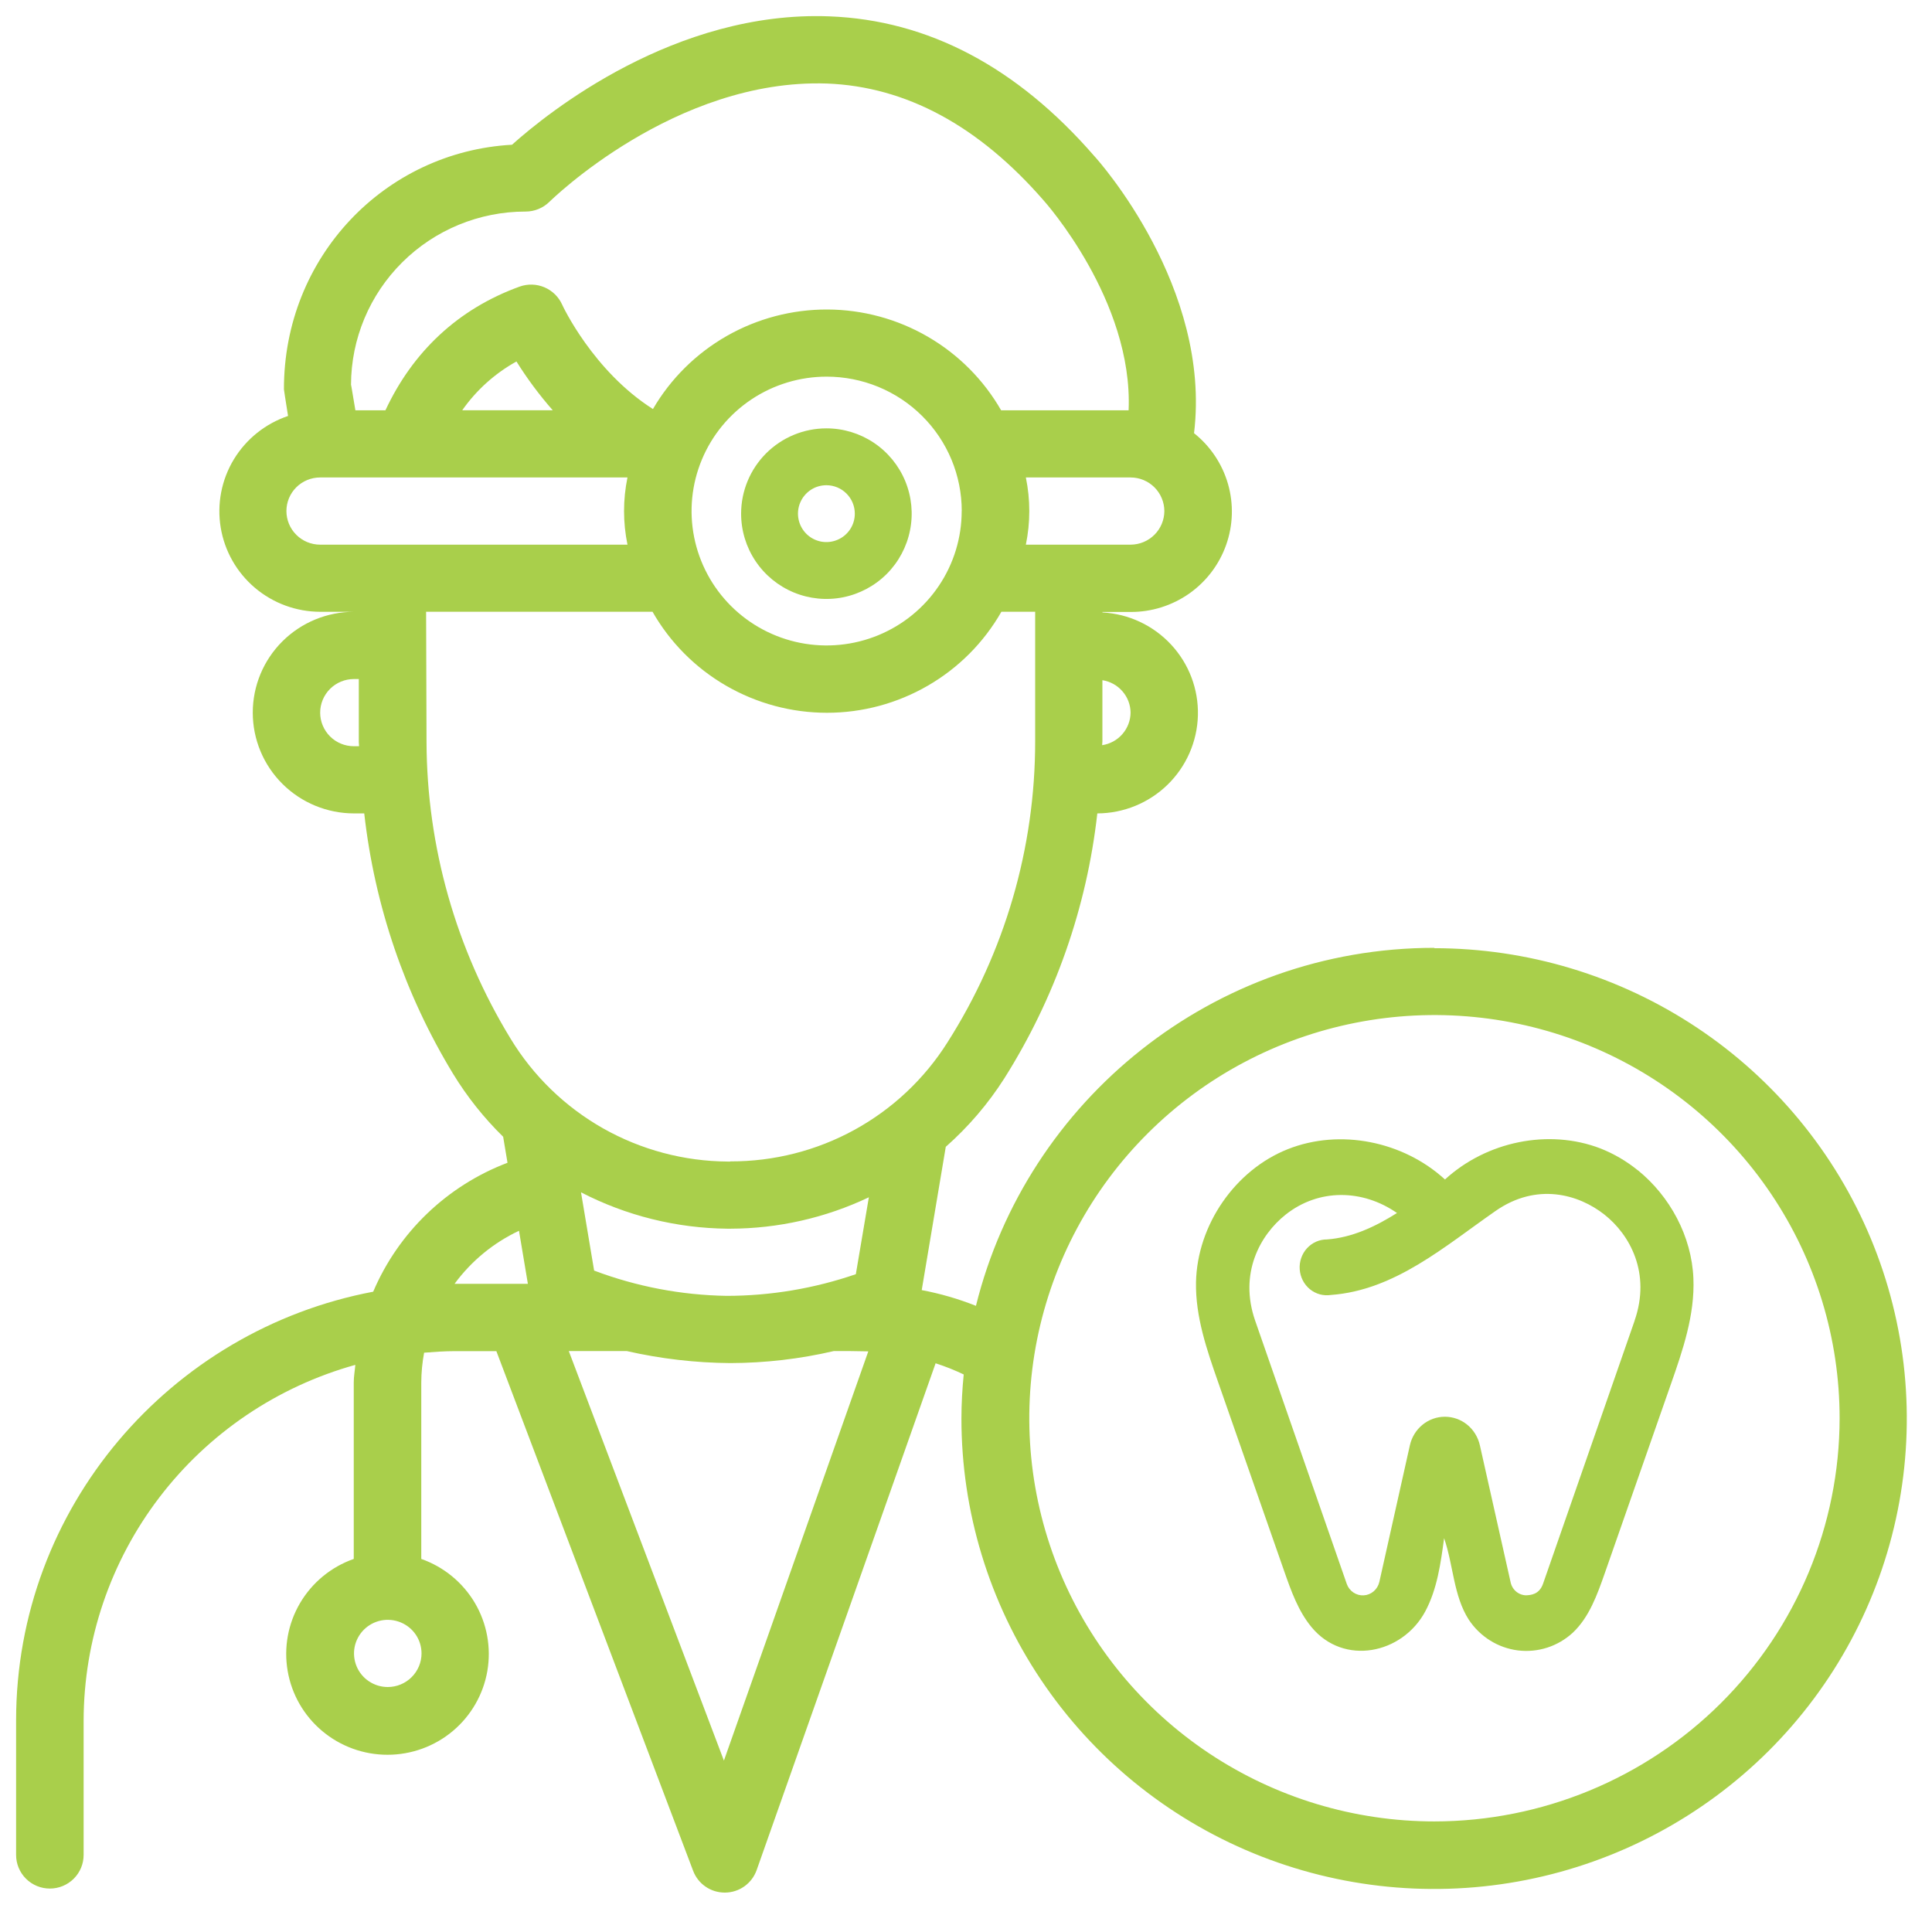 <svg width="60" height="60" viewBox="0 0 60 60" fill="none" xmlns="http://www.w3.org/2000/svg">
<g clip-path="url(#clip0_41_343)">
<path d="M23.016 15.952C23.016 16.476 23.171 16.988 23.462 17.423C23.753 17.859 24.167 18.198 24.651 18.399C25.135 18.599 25.668 18.652 26.181 18.55C26.695 18.447 27.167 18.195 27.538 17.825C27.908 17.454 28.16 16.982 28.262 16.468C28.365 15.955 28.312 15.422 28.112 14.938C27.911 14.454 27.572 14.04 27.136 13.749C26.701 13.458 26.188 13.303 25.665 13.303C24.962 13.303 24.289 13.583 23.792 14.079C23.296 14.576 23.016 15.249 23.016 15.952ZM26.547 15.952C26.547 16.126 26.496 16.297 26.399 16.442C26.302 16.587 26.164 16.701 26.002 16.767C25.841 16.834 25.663 16.852 25.492 16.818C25.321 16.784 25.164 16.7 25.04 16.576C24.917 16.453 24.833 16.295 24.799 16.124C24.765 15.953 24.782 15.775 24.849 15.614C24.916 15.452 25.029 15.315 25.174 15.217C25.319 15.12 25.49 15.069 25.665 15.069C25.898 15.069 26.123 15.162 26.288 15.328C26.454 15.493 26.547 15.718 26.547 15.952Z" fill="#A9CF4B"/>
<path d="M50.863 36.344C50.512 36.059 50.121 35.831 49.704 35.666C48.092 35.046 46.161 35.45 44.875 36.63C43.577 35.441 41.616 35.044 39.992 35.689C38.367 36.334 37.181 38.032 37.143 39.821C37.123 40.889 37.48 41.924 37.832 42.929C38.516 44.886 39.2 46.842 39.883 48.797C40.098 49.411 40.321 50.039 40.732 50.534C41.733 51.743 43.546 51.369 44.26 50.049C44.633 49.355 44.742 48.554 44.848 47.77C45.137 48.605 45.137 49.553 45.612 50.297C45.785 50.56 46.011 50.781 46.275 50.946C46.538 51.111 46.834 51.216 47.14 51.255C47.447 51.293 47.758 51.263 48.053 51.168C48.347 51.073 48.618 50.914 48.848 50.702C49.352 50.225 49.6 49.535 49.832 48.874C50.516 46.919 51.2 44.964 51.883 43.009C52.259 41.938 52.638 40.834 52.59 39.699C52.536 38.392 51.861 37.15 50.863 36.341V36.344ZM50.766 41.012L47.921 49.184C47.801 49.527 47.529 49.537 47.392 49.544C47.277 49.541 47.166 49.498 47.078 49.421C46.991 49.345 46.931 49.239 46.91 49.123L45.96 44.89C45.904 44.636 45.766 44.41 45.569 44.248C45.371 44.086 45.125 43.998 44.872 43.998C44.619 43.998 44.374 44.086 44.176 44.248C43.978 44.41 43.84 44.636 43.784 44.89L42.837 49.128C42.81 49.242 42.749 49.344 42.662 49.419C42.574 49.495 42.465 49.539 42.352 49.545C42.238 49.552 42.125 49.52 42.03 49.456C41.934 49.391 41.862 49.297 41.824 49.187L38.981 41.017C38.47 39.548 39.133 38.353 39.922 37.725C40.958 36.901 42.322 36.932 43.385 37.671C42.688 38.11 41.979 38.434 41.212 38.492C41.096 38.491 40.98 38.515 40.873 38.562C40.766 38.609 40.67 38.679 40.59 38.766C40.51 38.853 40.449 38.957 40.41 39.07C40.371 39.182 40.355 39.302 40.364 39.422C40.372 39.541 40.405 39.657 40.459 39.763C40.513 39.869 40.588 39.962 40.679 40.037C40.771 40.111 40.876 40.166 40.989 40.197C41.101 40.227 41.219 40.234 41.334 40.216C43.32 40.071 44.87 38.702 46.445 37.608C47.725 36.716 49.026 37.088 49.825 37.719C50.625 38.35 51.274 39.543 50.764 41.012H50.766Z" fill="#A9CF4B"/>
<path d="M44.548 29.436C37.666 29.436 31.887 34.182 30.309 40.554C29.765 40.338 29.201 40.174 28.625 40.065L29.372 35.615C30.075 34.995 30.687 34.279 31.19 33.49C32.763 30.998 33.751 28.185 34.078 25.261C34.894 25.258 35.677 24.938 36.26 24.37C36.843 23.801 37.181 23.029 37.202 22.217C37.223 21.405 36.925 20.617 36.371 20.02C35.818 19.423 35.053 19.064 34.237 19.02V19.005H35.112C35.762 19.008 36.397 18.808 36.929 18.436C37.46 18.063 37.862 17.535 38.078 16.925C38.295 16.315 38.315 15.653 38.137 15.031C37.958 14.409 37.59 13.857 37.082 13.453C37.629 8.928 34.124 4.995 33.981 4.843C31.584 2.083 28.828 0.625 25.76 0.508C20.967 0.321 17.022 3.489 15.901 4.495C11.947 4.714 8.809 7.984 8.818 12.092C8.818 12.092 8.865 12.428 8.946 12.918C8.242 13.156 7.645 13.634 7.261 14.268C6.878 14.902 6.734 15.652 6.854 16.382C6.974 17.112 7.351 17.776 7.918 18.256C8.484 18.735 9.203 18.999 9.947 19H10.995C10.161 19 9.361 19.33 8.771 19.917C8.181 20.504 7.85 21.301 7.85 22.131C7.85 22.961 8.181 23.757 8.771 24.344C9.361 24.931 10.161 25.261 10.995 25.261H11.312C11.632 28.122 12.572 30.879 14.068 33.343C14.504 34.058 15.027 34.716 15.626 35.303L15.761 36.111C14.831 36.464 13.982 37.001 13.265 37.689C12.548 38.377 11.978 39.203 11.59 40.115C5.284 41.308 0.5 46.821 0.5 53.433V57.607C0.5 57.884 0.61 58.149 0.807 58.345C1.004 58.541 1.27 58.651 1.549 58.651C1.827 58.651 2.093 58.541 2.29 58.345C2.487 58.149 2.597 57.884 2.597 57.607V53.433C2.602 50.929 3.429 48.494 4.952 46.5C6.475 44.506 8.611 43.062 11.035 42.387C11.02 42.572 10.986 42.745 10.986 42.934V48.414C10.286 48.66 9.696 49.145 9.321 49.781C8.945 50.418 8.808 51.167 8.934 51.895C9.059 52.623 9.439 53.283 10.007 53.759C10.574 54.235 11.292 54.496 12.034 54.496C12.776 54.496 13.495 54.235 14.062 53.759C14.629 53.283 15.009 52.623 15.135 51.895C15.26 51.167 15.123 50.418 14.748 49.781C14.372 49.145 13.782 48.66 13.083 48.414V42.94C13.084 42.628 13.114 42.316 13.171 42.009C13.49 41.984 13.809 41.961 14.13 41.961H15.415L21.526 58.1C21.601 58.298 21.735 58.47 21.911 58.591C22.086 58.712 22.294 58.776 22.508 58.776H22.52C22.735 58.774 22.944 58.706 23.119 58.581C23.294 58.456 23.426 58.281 23.498 58.079L29.056 42.338C29.354 42.434 29.646 42.55 29.929 42.685C29.885 43.135 29.858 43.591 29.858 44.055C29.858 46.945 30.718 49.769 32.331 52.171C33.944 54.574 36.237 56.446 38.92 57.552C41.602 58.657 44.554 58.947 47.401 58.383C50.249 57.819 52.865 56.428 54.918 54.385C56.971 52.342 58.369 49.739 58.935 46.905C59.502 44.072 59.211 41.134 58.1 38.465C56.989 35.796 55.107 33.514 52.693 31.909C50.279 30.304 47.441 29.447 44.537 29.447L44.548 29.436ZM12.043 52.392C11.835 52.392 11.633 52.331 11.46 52.216C11.288 52.102 11.153 51.939 11.074 51.748C10.995 51.557 10.974 51.348 11.014 51.145C11.055 50.943 11.155 50.757 11.301 50.611C11.448 50.465 11.635 50.366 11.838 50.325C12.041 50.285 12.252 50.306 12.444 50.385C12.636 50.464 12.799 50.597 12.915 50.769C13.03 50.941 13.091 51.142 13.091 51.349C13.091 51.625 12.98 51.89 12.783 52.086C12.587 52.282 12.32 52.392 12.043 52.392ZM35.111 22.132C35.109 22.377 35.018 22.614 34.856 22.799C34.695 22.984 34.472 23.106 34.228 23.142C34.228 23.103 34.236 23.063 34.236 23.023V21.124C34.478 21.162 34.699 21.284 34.859 21.469C35.019 21.653 35.109 21.888 35.111 22.132ZM36.16 15.871C36.159 16.148 36.048 16.413 35.852 16.608C35.655 16.804 35.389 16.914 35.111 16.915H31.859C32.001 16.226 32.001 15.516 31.859 14.828H35.111C35.389 14.828 35.655 14.938 35.852 15.134C36.048 15.33 36.159 15.595 36.16 15.871ZM16.324 6.57C16.601 6.57 16.866 6.461 17.063 6.267C17.105 6.227 20.961 2.435 25.68 2.594C28.135 2.688 30.394 3.905 32.414 6.228C32.445 6.263 35.195 9.336 35.05 12.742H31.091C30.547 11.795 29.762 11.006 28.815 10.457C27.868 9.907 26.792 9.616 25.696 9.612C24.599 9.608 23.521 9.892 22.57 10.434C21.619 10.977 20.828 11.759 20.278 12.703C18.42 11.526 17.465 9.483 17.457 9.458C17.348 9.217 17.152 9.026 16.907 8.922C16.663 8.819 16.389 8.811 16.139 8.9C14.221 9.594 12.817 10.927 11.97 12.742H11.037C10.956 12.275 10.907 11.95 10.901 11.948C10.905 10.52 11.478 9.153 12.494 8.145C13.509 7.137 14.885 6.57 16.32 6.57H16.324ZM29.866 15.871C29.866 16.697 29.62 17.504 29.159 18.19C28.698 18.877 28.043 19.411 27.277 19.727C26.51 20.043 25.667 20.126 24.853 19.965C24.04 19.804 23.292 19.406 22.706 18.823C22.119 18.239 21.72 17.495 21.558 16.686C21.396 15.876 21.479 15.037 21.797 14.274C22.114 13.511 22.652 12.859 23.341 12.401C24.031 11.942 24.842 11.697 25.672 11.697C26.223 11.697 26.768 11.805 27.277 12.014C27.787 12.224 28.249 12.531 28.639 12.919C29.029 13.307 29.338 13.767 29.549 14.273C29.76 14.78 29.868 15.323 29.868 15.871H29.866ZM17.163 12.741H14.355C14.794 12.115 15.37 11.597 16.039 11.226C16.373 11.761 16.75 12.267 17.166 12.741H17.163ZM10.992 23.175C10.714 23.175 10.447 23.066 10.25 22.87C10.054 22.674 9.943 22.409 9.943 22.132C9.943 21.855 10.054 21.59 10.25 21.394C10.447 21.198 10.714 21.088 10.992 21.088H11.143V23.047C11.143 23.091 11.151 23.133 11.151 23.175H10.992ZM9.943 16.915C9.665 16.915 9.398 16.805 9.202 16.609C9.005 16.413 8.895 16.148 8.895 15.871C8.895 15.595 9.005 15.329 9.202 15.133C9.398 14.938 9.665 14.828 9.943 14.828H19.487C19.345 15.516 19.345 16.226 19.487 16.915H9.943ZM14.137 39.871H14.116C14.635 39.164 15.323 38.597 16.118 38.223L16.394 39.871H14.137ZM22.482 54.677L17.664 41.958H19.462C20.517 42.198 21.596 42.324 22.678 42.332C23.762 42.329 24.842 42.204 25.897 41.958C26.256 41.958 26.61 41.958 26.966 41.968L22.482 54.677ZM26.579 39.571C25.291 40.014 23.939 40.242 22.576 40.244H22.565C21.159 40.221 19.767 39.956 18.451 39.459L18.044 37.029C19.449 37.755 21.006 38.142 22.589 38.158H22.677C24.167 38.155 25.638 37.822 26.983 37.183L26.579 39.571ZM22.674 36.073H22.604C21.245 36.065 19.911 35.71 18.729 35.042C17.548 34.373 16.559 33.414 15.857 32.257C14.159 29.478 13.256 26.291 13.246 23.04L13.233 18.999H20.265C20.809 19.952 21.597 20.744 22.548 21.294C23.5 21.845 24.581 22.136 25.682 22.136C26.783 22.136 27.864 21.845 28.815 21.294C29.767 20.744 30.555 19.952 31.099 18.999H32.148V23.018C32.15 26.33 31.206 29.573 29.425 32.371C28.709 33.507 27.715 34.442 26.535 35.089C25.356 35.736 24.03 36.072 22.683 36.068L22.674 36.073ZM44.548 56.566C42.059 56.566 39.627 55.832 37.557 54.456C35.488 53.08 33.876 51.124 32.923 48.836C31.971 46.548 31.722 44.031 32.207 41.602C32.693 39.173 33.891 36.942 35.651 35.191C37.41 33.439 39.653 32.247 42.093 31.764C44.534 31.281 47.064 31.529 49.363 32.476C51.663 33.424 53.628 35.029 55.01 37.088C56.393 39.147 57.131 41.568 57.131 44.045C57.127 47.364 55.801 50.547 53.442 52.895C51.083 55.242 47.884 56.563 44.548 56.566Z" fill="#A9CF4B"/>
</g>
<defs>
<clipPath id="clip0_41_343">
<rect width="59" height="59" fill="white" transform="translate(0.5 0.5)"/>
</clipPath>
</defs>
</svg>

